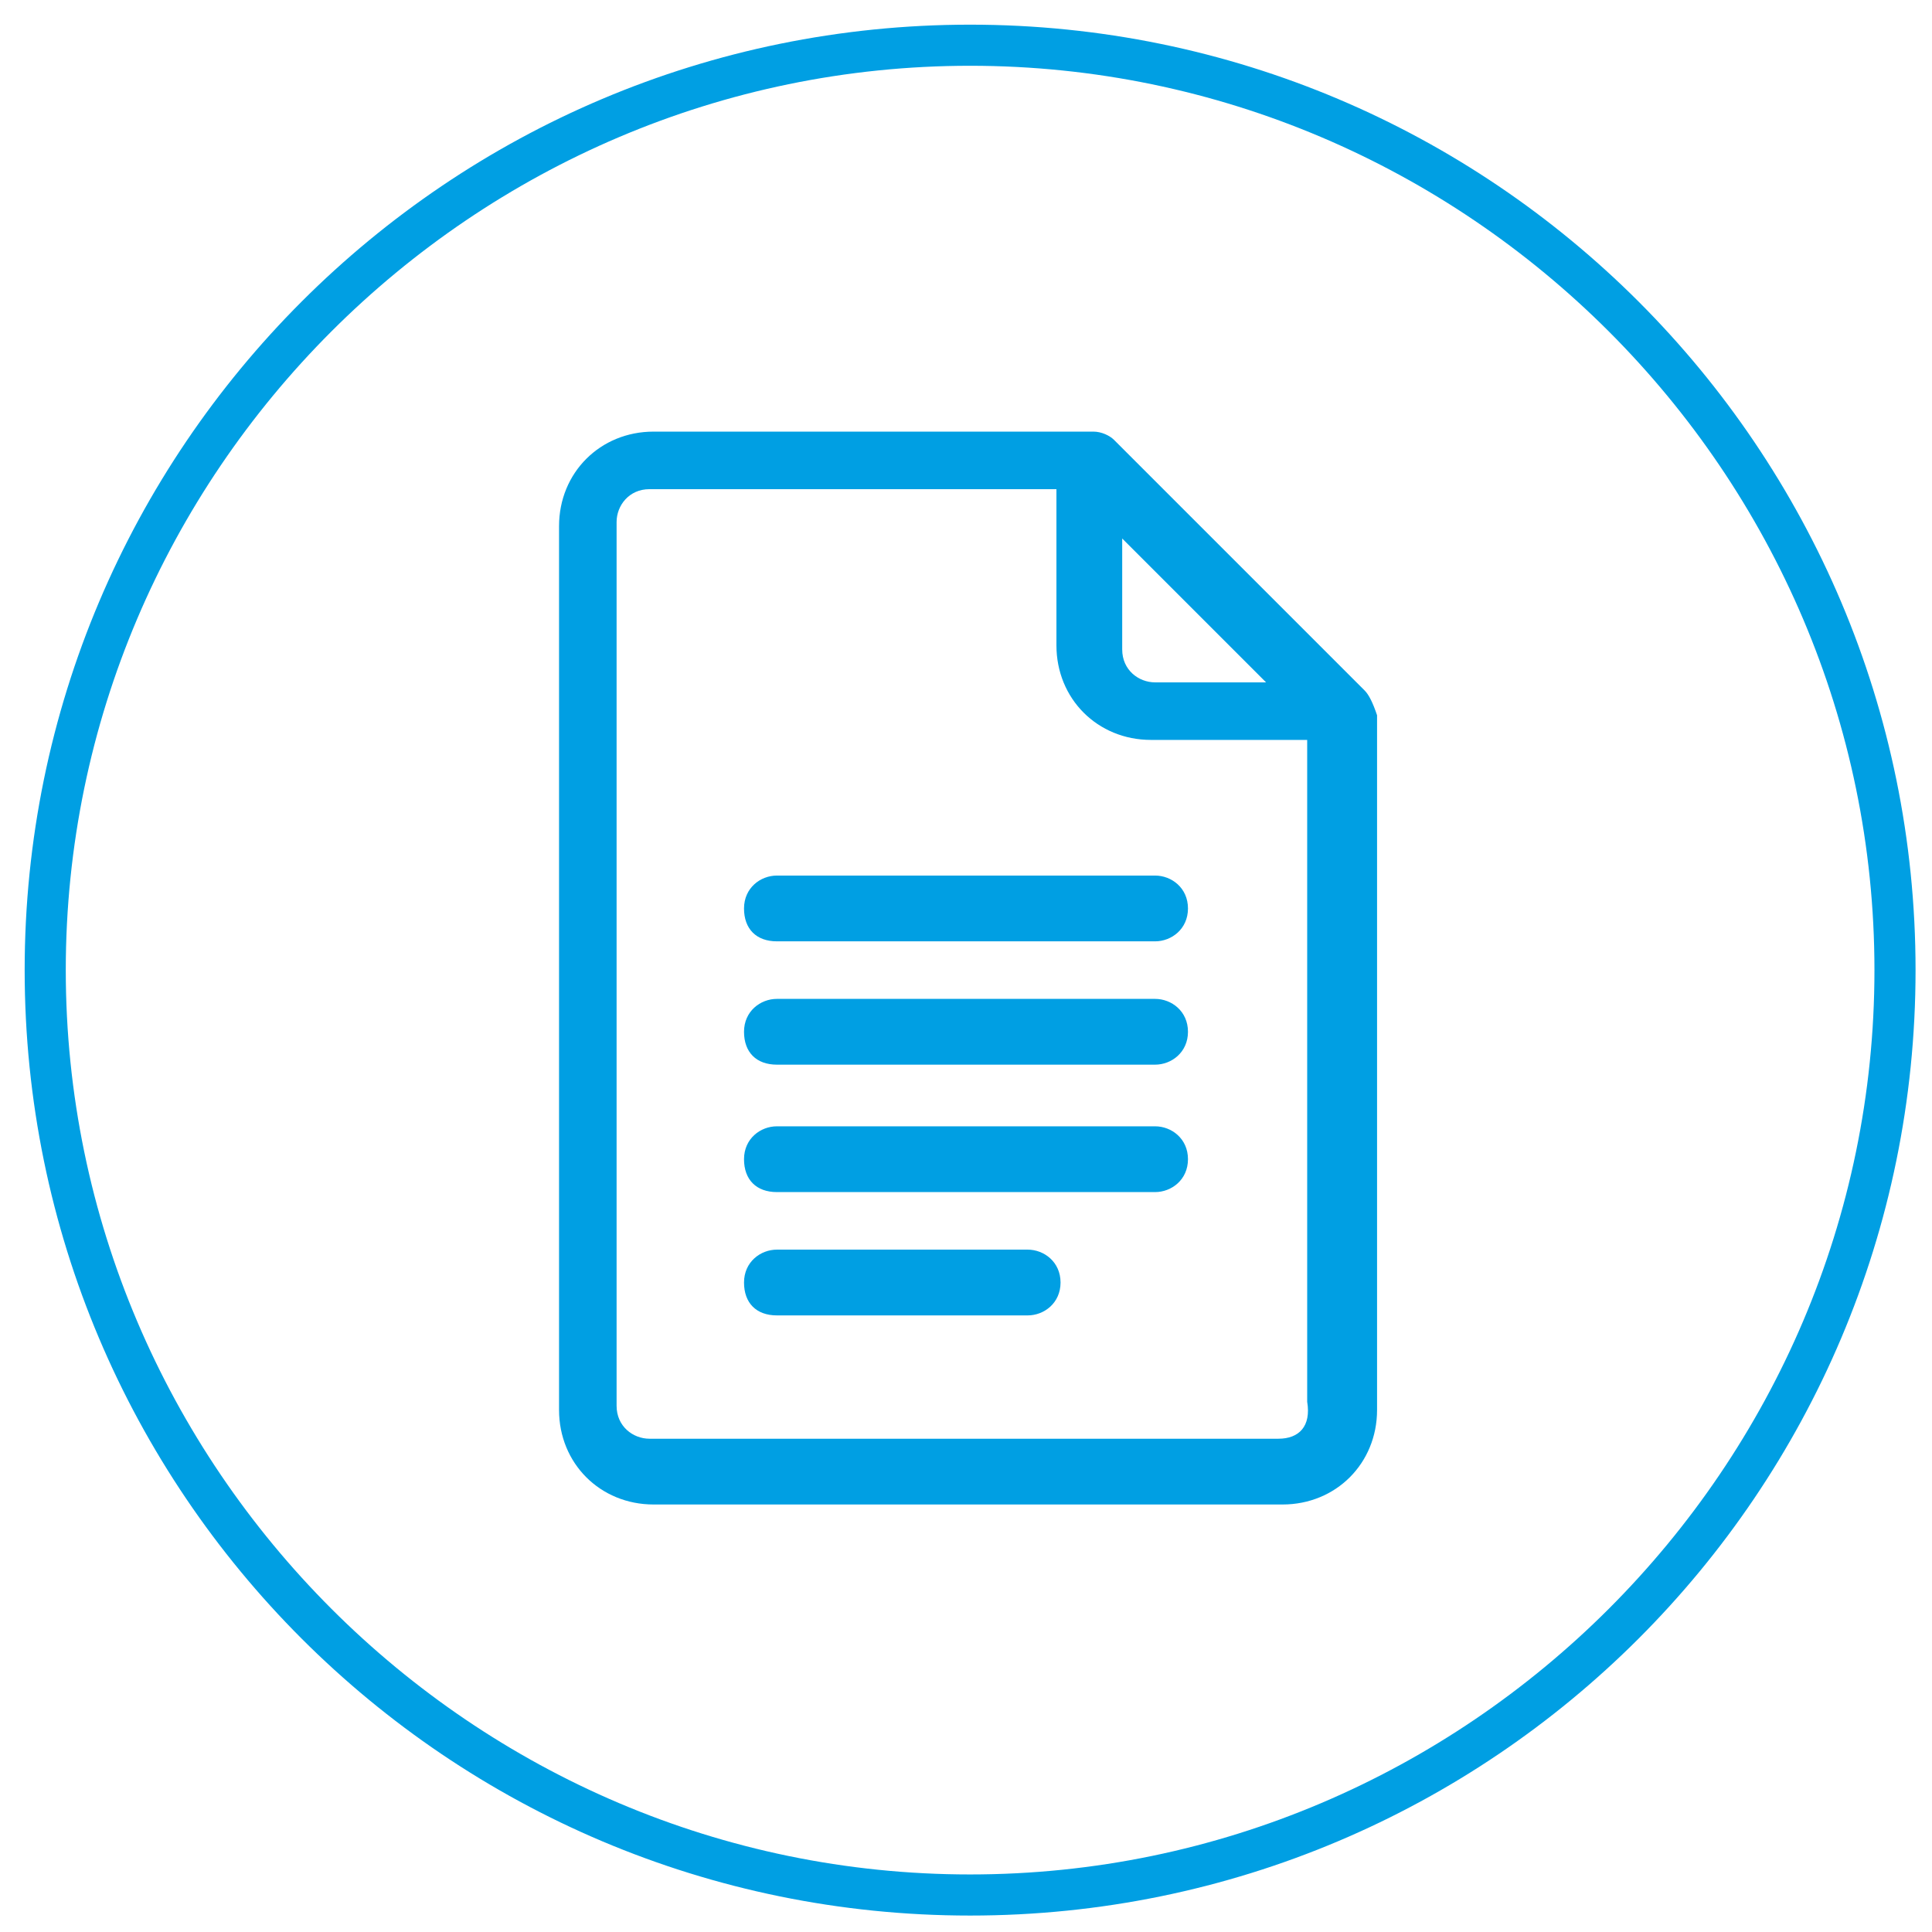 <?xml version="1.0" encoding="utf-8"?>
<!-- Generator: Adobe Illustrator 27.9.0, SVG Export Plug-In . SVG Version: 6.00 Build 0)  -->
<svg version="1.1" id="Livello_1" xmlns="http://www.w3.org/2000/svg" xmlns:xlink="http://www.w3.org/1999/xlink" x="0px" y="0px"
	 viewBox="0 0 47 47" style="enable-background:new 0 0 47 47;" xml:space="preserve">
<style type="text/css">
	.st0{fill:#009FE3;}
</style>
<g>
	<path class="st0" d="M23.6,46.6c-12.7,0-23-10.3-23-23s10.3-23,23-23s23,10.3,23,23S36.3,46.6,23.6,46.6z M23.6,1.6
		c-12.1,0-22,9.9-22,22s9.9,22,22,22s22-9.9,22-22S35.7,1.6,23.6,1.6z"/>
</g>
<g>
	<path class="st0" d="M33.2,16.8l-6.1-6.1c-0.1-0.1-0.3-0.2-0.5-0.2H15.9c-1.3,0-2.3,1-2.3,2.3l0,21.5c0,1.3,1,2.3,2.3,2.3h15.3
		c1.3,0,2.3-1,2.3-2.3l0-16.9C33.4,17.1,33.3,16.9,33.2,16.8z M27.3,13.1l3.5,3.5h-2.7c-0.4,0-0.8-0.3-0.8-0.8V13.1z M31.1,35
		l-15.3,0c-0.4,0-0.8-0.3-0.8-0.8l0-21.5c0-0.4,0.3-0.8,0.8-0.8h9.9v3.8c0,1.3,1,2.3,2.3,2.3h3.8l0,16.1C31.9,34.7,31.6,35,31.1,35z
		"/>
	<path class="st0" d="M28.1,21.3h-9.2c-0.4,0-0.8,0.3-0.8,0.8s0.3,0.8,0.8,0.8h9.2c0.4,0,0.8-0.3,0.8-0.8S28.5,21.3,28.1,21.3z"/>
	<path class="st0" d="M28.1,24.3h-9.2c-0.4,0-0.8,0.3-0.8,0.8s0.3,0.8,0.8,0.8h9.2c0.4,0,0.8-0.3,0.8-0.8S28.5,24.3,28.1,24.3z"/>
	<path class="st0" d="M28.1,27.4h-9.2c-0.4,0-0.8,0.3-0.8,0.8s0.3,0.8,0.8,0.8h9.2c0.4,0,0.8-0.3,0.8-0.8S28.5,27.4,28.1,27.4z"/>
	<path class="st0" d="M25,30.4l-6.1,0c-0.4,0-0.8,0.3-0.8,0.8s0.3,0.8,0.8,0.8H25c0.4,0,0.8-0.3,0.8-0.8S25.4,30.4,25,30.4z"/>
</g>
</svg>
